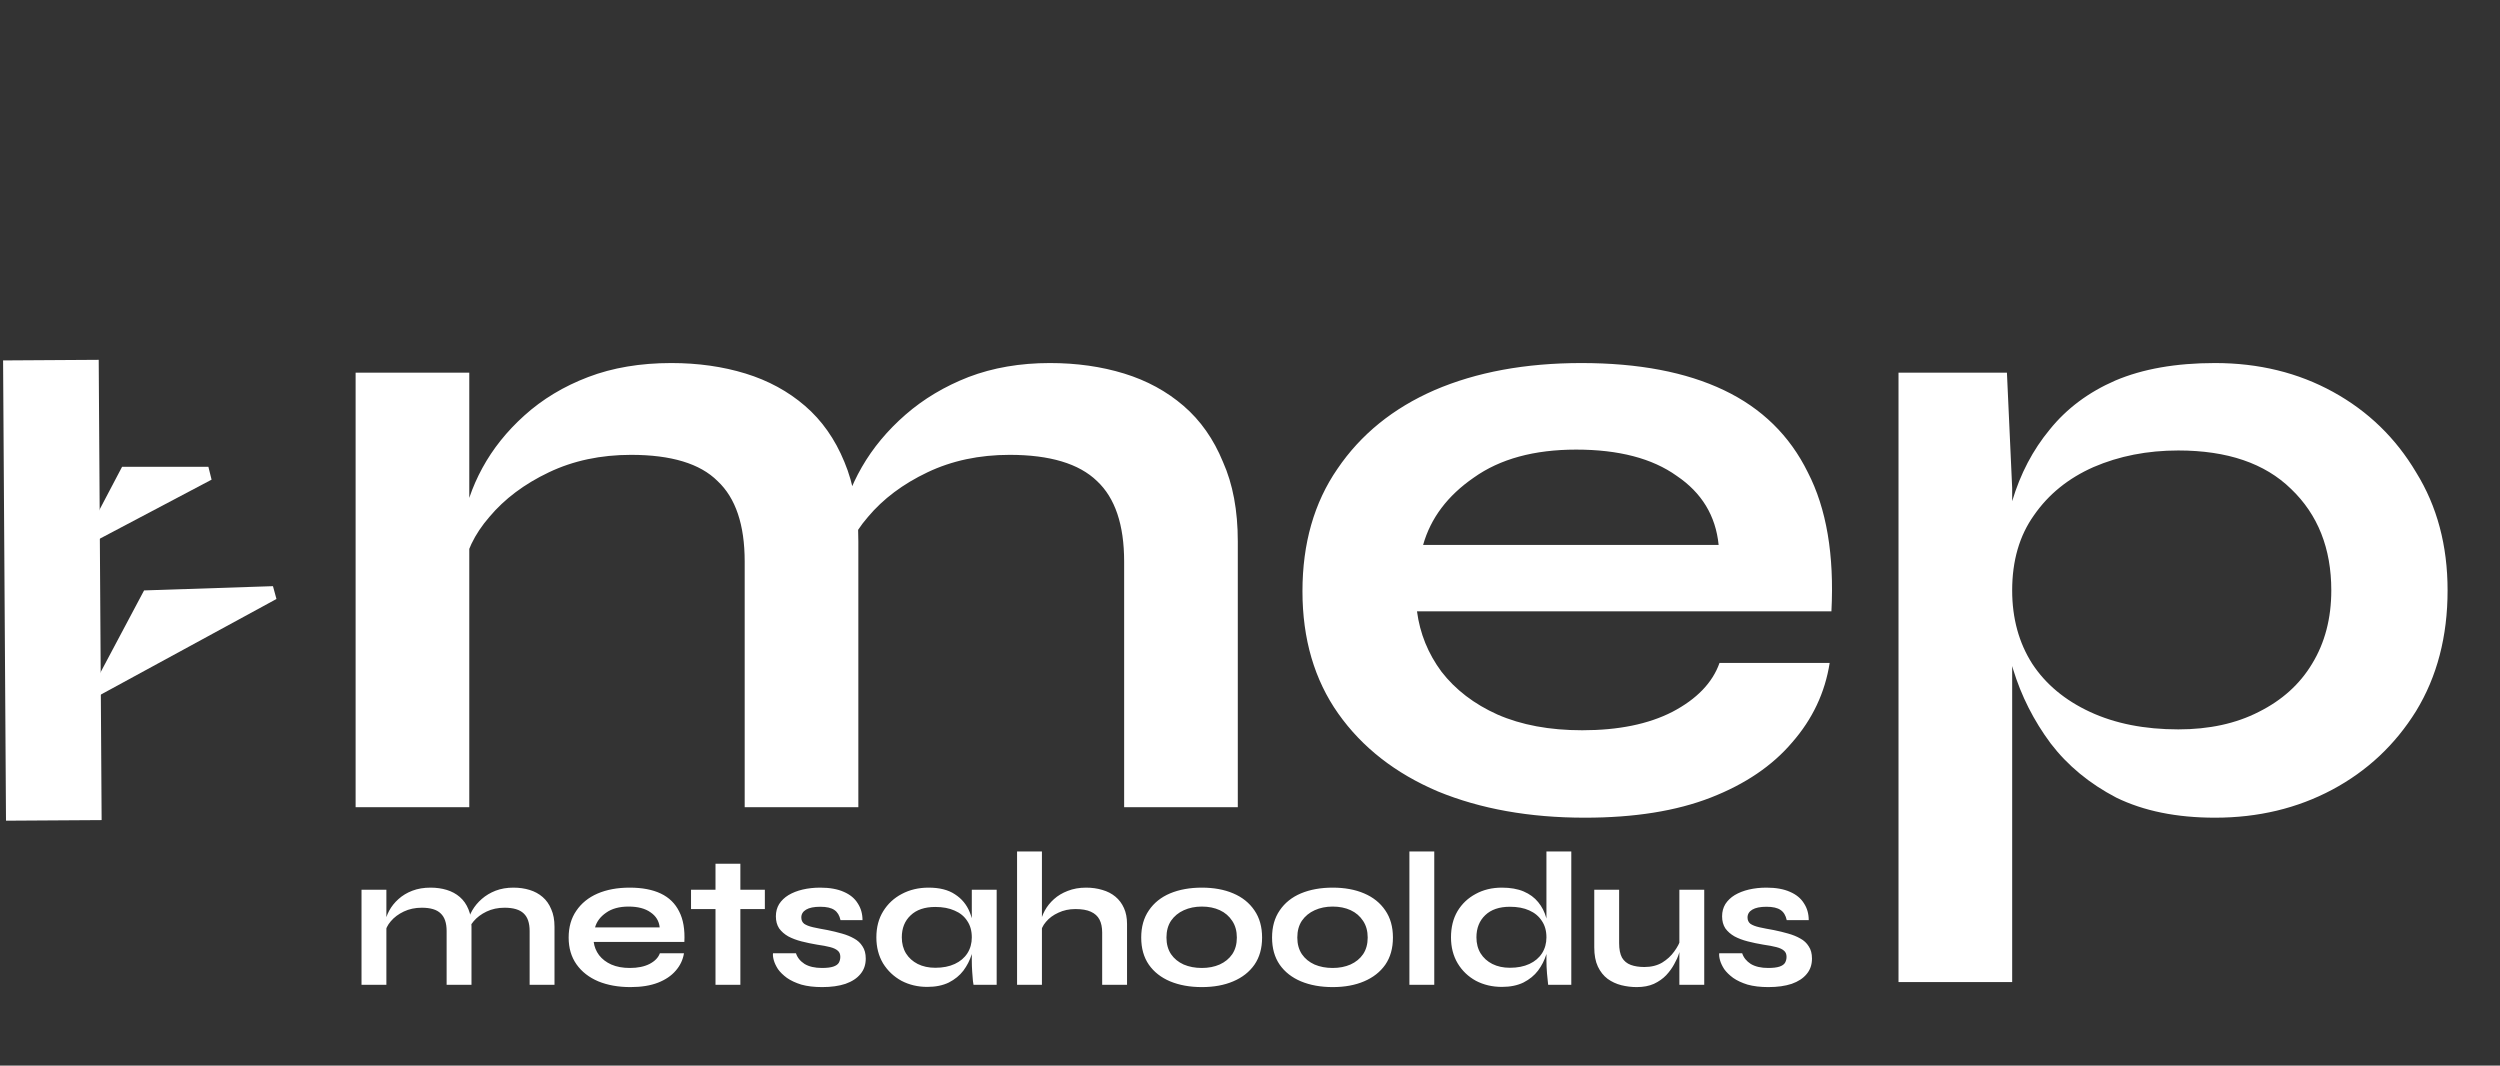 <?xml version="1.0" encoding="UTF-8"?> <svg xmlns="http://www.w3.org/2000/svg" width="183" height="78" viewBox="0 0 183 78" fill="none"><rect x="0" y="0" width="183" height="78" fill="#333333" stroke="none"/><path d="M26.031 27.279H34.351V59.087H26.031V27.279ZM49.135 26.575C51.098 26.575 52.911 26.831 54.575 27.343C56.239 27.855 57.69 28.644 58.927 29.711C60.165 30.777 61.125 32.143 61.807 33.807C62.49 35.428 62.831 37.37 62.831 39.631V59.087H54.511V41.103C54.511 38.415 53.85 36.452 52.527 35.215C51.247 33.935 49.135 33.295 46.191 33.295C43.973 33.295 41.967 33.721 40.175 34.575C38.383 35.428 36.933 36.516 35.823 37.839C34.714 39.119 34.074 40.463 33.903 41.871L33.839 38.607C34.053 37.114 34.543 35.663 35.311 34.255C36.079 32.847 37.103 31.567 38.383 30.415C39.706 29.22 41.263 28.282 43.055 27.599C44.847 26.916 46.874 26.575 49.135 26.575ZM76.847 26.575C78.81 26.575 80.623 26.831 82.287 27.343C83.951 27.855 85.402 28.644 86.639 29.711C87.877 30.777 88.837 32.143 89.519 33.807C90.245 35.428 90.607 37.37 90.607 39.631V59.087H82.287V41.103C82.287 38.415 81.626 36.452 80.303 35.215C78.981 33.935 76.847 33.295 73.903 33.295C71.685 33.295 69.679 33.721 67.887 34.575C66.095 35.428 64.645 36.516 63.535 37.839C62.426 39.119 61.807 40.463 61.679 41.871L61.551 38.415C61.765 37.007 62.277 35.599 63.087 34.191C63.898 32.783 64.965 31.503 66.287 30.351C67.61 29.199 69.146 28.282 70.895 27.599C72.687 26.916 74.671 26.575 76.847 26.575ZM125.868 48.527H133.932C133.591 50.703 132.674 52.644 131.18 54.351C129.73 56.057 127.746 57.401 125.228 58.383C122.711 59.364 119.639 59.855 116.012 59.855C111.959 59.855 108.375 59.215 105.26 57.935C102.146 56.612 99.714 54.714 97.964 52.239C96.215 49.764 95.34 46.778 95.34 43.279C95.34 39.78 96.194 36.794 97.9 34.319C99.607 31.802 101.975 29.881 105.004 28.559C108.076 27.236 111.66 26.575 115.756 26.575C119.938 26.575 123.415 27.236 126.188 28.559C128.962 29.881 131.01 31.887 132.332 34.575C133.698 37.22 134.274 40.612 134.06 44.751H103.724C103.938 46.372 104.535 47.844 105.516 49.167C106.54 50.489 107.906 51.535 109.612 52.303C111.362 53.071 113.431 53.455 115.82 53.455C118.466 53.455 120.663 53.007 122.412 52.111C124.204 51.172 125.356 49.977 125.868 48.527ZM115.372 32.911C112.3 32.911 109.804 33.593 107.884 34.959C105.964 36.282 104.727 37.924 104.172 39.887H125.804C125.591 37.754 124.567 36.068 122.732 34.831C120.94 33.551 118.487 32.911 115.372 32.911ZM162.139 59.855C159.323 59.855 156.913 59.364 154.907 58.383C152.945 57.359 151.345 56.036 150.107 54.415C148.87 52.751 147.953 50.938 147.355 48.975C146.758 47.012 146.459 45.092 146.459 43.215C146.459 40.868 146.737 38.692 147.291 36.687C147.889 34.681 148.806 32.932 150.043 31.439C151.281 29.903 152.881 28.708 154.843 27.855C156.849 27.002 159.281 26.575 162.139 26.575C165.339 26.575 168.219 27.279 170.779 28.687C173.339 30.095 175.366 32.057 176.859 34.575C178.395 37.05 179.163 39.929 179.163 43.215C179.163 46.586 178.395 49.529 176.859 52.047C175.323 54.522 173.275 56.441 170.715 57.807C168.155 59.172 165.297 59.855 162.139 59.855ZM159.451 53.391C161.713 53.391 163.675 52.964 165.339 52.111C167.046 51.258 168.347 50.084 169.243 48.591C170.182 47.055 170.651 45.263 170.651 43.215C170.651 40.143 169.67 37.668 167.707 35.791C165.787 33.913 163.035 32.975 159.451 32.975C157.19 32.975 155.121 33.38 153.243 34.191C151.409 35.002 149.958 36.175 148.891 37.711C147.825 39.204 147.291 41.039 147.291 43.215C147.291 45.263 147.782 47.055 148.763 48.591C149.745 50.084 151.153 51.258 152.987 52.111C154.822 52.964 156.977 53.391 159.451 53.391ZM138.971 27.279H146.907L147.291 35.727V71.887H138.971V27.279Z" fill="white"></path><path d="M26.463 65.129H28.283V72.087H26.463V65.129ZM31.517 64.975C31.947 64.975 32.343 65.031 32.707 65.143C33.071 65.255 33.389 65.427 33.659 65.661C33.93 65.894 34.14 66.193 34.289 66.557C34.439 66.912 34.513 67.336 34.513 67.831V72.087H32.693V68.153C32.693 67.565 32.549 67.135 32.259 66.865C31.979 66.585 31.517 66.445 30.873 66.445C30.388 66.445 29.949 66.538 29.557 66.725C29.165 66.912 28.848 67.15 28.605 67.439C28.363 67.719 28.223 68.013 28.185 68.321L28.171 67.607C28.218 67.28 28.325 66.963 28.493 66.655C28.661 66.347 28.885 66.067 29.165 65.815C29.455 65.553 29.795 65.348 30.187 65.199C30.579 65.049 31.023 64.975 31.517 64.975ZM37.579 64.975C38.009 64.975 38.405 65.031 38.769 65.143C39.133 65.255 39.451 65.427 39.721 65.661C39.992 65.894 40.202 66.193 40.351 66.557C40.51 66.912 40.589 67.336 40.589 67.831V72.087H38.769V68.153C38.769 67.565 38.625 67.135 38.335 66.865C38.046 66.585 37.579 66.445 36.935 66.445C36.45 66.445 36.011 66.538 35.619 66.725C35.227 66.912 34.91 67.15 34.667 67.439C34.425 67.719 34.289 68.013 34.261 68.321L34.233 67.565C34.28 67.257 34.392 66.949 34.569 66.641C34.747 66.333 34.98 66.053 35.269 65.801C35.559 65.549 35.895 65.348 36.277 65.199C36.669 65.049 37.103 64.975 37.579 64.975ZM48.303 69.777H50.067C49.992 70.253 49.791 70.677 49.465 71.051C49.147 71.424 48.713 71.718 48.163 71.933C47.612 72.147 46.94 72.255 46.147 72.255C45.26 72.255 44.476 72.115 43.795 71.835C43.113 71.546 42.581 71.13 42.199 70.589C41.816 70.047 41.625 69.394 41.625 68.629C41.625 67.864 41.811 67.21 42.185 66.669C42.558 66.118 43.076 65.698 43.739 65.409C44.411 65.12 45.195 64.975 46.091 64.975C47.005 64.975 47.766 65.12 48.373 65.409C48.979 65.698 49.427 66.137 49.717 66.725C50.015 67.303 50.141 68.046 50.095 68.951H43.459C43.505 69.305 43.636 69.627 43.851 69.917C44.075 70.206 44.373 70.435 44.747 70.603C45.129 70.771 45.582 70.855 46.105 70.855C46.683 70.855 47.164 70.757 47.547 70.561C47.939 70.356 48.191 70.094 48.303 69.777ZM46.007 66.361C45.335 66.361 44.789 66.51 44.369 66.809C43.949 67.098 43.678 67.457 43.557 67.887H48.289C48.242 67.42 48.018 67.052 47.617 66.781C47.225 66.501 46.688 66.361 46.007 66.361ZM50.583 65.129H55.987V66.543H50.583V65.129ZM52.375 63.225H54.195V72.087H52.375V63.225ZM56.584 69.777H58.264C58.366 70.094 58.576 70.356 58.894 70.561C59.22 70.757 59.645 70.855 60.167 70.855C60.522 70.855 60.797 70.822 60.993 70.757C61.19 70.692 61.325 70.598 61.4 70.477C61.474 70.346 61.511 70.201 61.511 70.043C61.511 69.847 61.451 69.698 61.33 69.595C61.208 69.483 61.022 69.394 60.77 69.329C60.517 69.263 60.196 69.203 59.803 69.147C59.411 69.082 59.033 69.002 58.669 68.909C58.306 68.816 57.983 68.694 57.703 68.545C57.423 68.386 57.2 68.19 57.032 67.957C56.873 67.714 56.794 67.42 56.794 67.075C56.794 66.739 56.873 66.44 57.032 66.179C57.2 65.918 57.428 65.698 57.718 65.521C58.016 65.344 58.361 65.208 58.754 65.115C59.155 65.022 59.584 64.975 60.041 64.975C60.732 64.975 61.306 65.078 61.764 65.283C62.221 65.479 62.562 65.759 62.785 66.123C63.019 66.478 63.136 66.888 63.136 67.355H61.526C61.451 67.01 61.301 66.762 61.078 66.613C60.853 66.454 60.508 66.375 60.041 66.375C59.584 66.375 59.239 66.445 59.005 66.585C58.772 66.725 58.656 66.916 58.656 67.159C58.656 67.355 58.725 67.509 58.865 67.621C59.015 67.724 59.23 67.808 59.51 67.873C59.799 67.938 60.158 68.008 60.587 68.083C60.952 68.157 61.297 68.242 61.623 68.335C61.959 68.428 62.258 68.549 62.52 68.699C62.781 68.839 62.986 69.03 63.136 69.273C63.294 69.506 63.373 69.805 63.373 70.169C63.373 70.617 63.243 70.995 62.981 71.303C62.73 71.611 62.365 71.849 61.889 72.017C61.413 72.175 60.844 72.255 60.181 72.255C59.593 72.255 59.085 72.194 58.656 72.073C58.236 71.942 57.886 71.779 57.605 71.583C57.325 71.377 57.106 71.163 56.947 70.939C56.798 70.706 56.696 70.486 56.639 70.281C56.584 70.076 56.565 69.907 56.584 69.777ZM67.874 72.241C67.183 72.241 66.553 72.091 65.984 71.793C65.424 71.485 64.976 71.06 64.64 70.519C64.313 69.968 64.15 69.334 64.15 68.615C64.15 67.877 64.318 67.238 64.654 66.697C64.99 66.156 65.442 65.736 66.012 65.437C66.591 65.129 67.244 64.975 67.972 64.975C68.775 64.975 69.418 65.138 69.904 65.465C70.398 65.782 70.758 66.216 70.982 66.767C71.206 67.317 71.318 67.933 71.318 68.615C71.318 69.025 71.252 69.445 71.122 69.875C70.991 70.295 70.79 70.687 70.52 71.051C70.249 71.406 69.894 71.695 69.456 71.919C69.017 72.133 68.49 72.241 67.874 72.241ZM68.462 70.841C69.013 70.841 69.489 70.748 69.89 70.561C70.291 70.374 70.599 70.113 70.814 69.777C71.028 69.441 71.136 69.053 71.136 68.615C71.136 68.139 71.024 67.737 70.8 67.411C70.585 67.075 70.277 66.823 69.876 66.655C69.484 66.478 69.013 66.389 68.462 66.389C67.687 66.389 67.085 66.594 66.656 67.005C66.227 67.406 66.012 67.943 66.012 68.615C66.012 69.063 66.115 69.455 66.32 69.791C66.525 70.118 66.81 70.374 67.174 70.561C67.547 70.748 67.977 70.841 68.462 70.841ZM71.136 65.129H72.956V72.087H71.262C71.262 72.087 71.248 71.998 71.22 71.821C71.201 71.634 71.183 71.401 71.164 71.121C71.145 70.841 71.136 70.566 71.136 70.295V65.129ZM80.679 72.087V68.265C80.679 67.882 80.614 67.565 80.483 67.313C80.352 67.061 80.142 66.87 79.853 66.739C79.573 66.608 79.195 66.543 78.719 66.543C78.262 66.543 77.846 66.632 77.473 66.809C77.1 66.977 76.796 67.201 76.563 67.481C76.33 67.751 76.199 68.041 76.171 68.349L76.157 67.579C76.204 67.271 76.311 66.963 76.479 66.655C76.647 66.347 76.871 66.067 77.151 65.815C77.431 65.563 77.767 65.362 78.159 65.213C78.56 65.054 79.008 64.975 79.503 64.975C79.932 64.975 80.329 65.031 80.693 65.143C81.057 65.246 81.374 65.409 81.645 65.633C81.916 65.857 82.126 66.137 82.275 66.473C82.424 66.799 82.499 67.187 82.499 67.635V72.087H80.679ZM74.449 72.087V62.329H76.269V72.087H74.449ZM87.975 72.255C87.098 72.255 86.323 72.115 85.651 71.835C84.989 71.555 84.471 71.149 84.097 70.617C83.724 70.076 83.537 69.413 83.537 68.629C83.537 67.845 83.724 67.182 84.097 66.641C84.471 66.09 84.989 65.675 85.651 65.395C86.323 65.115 87.098 64.975 87.975 64.975C88.853 64.975 89.618 65.115 90.271 65.395C90.934 65.675 91.452 66.09 91.825 66.641C92.198 67.182 92.385 67.845 92.385 68.629C92.385 69.413 92.198 70.076 91.825 70.617C91.452 71.149 90.934 71.555 90.271 71.835C89.618 72.115 88.853 72.255 87.975 72.255ZM87.975 70.855C88.46 70.855 88.894 70.771 89.277 70.603C89.669 70.425 89.977 70.174 90.201 69.847C90.425 69.511 90.537 69.105 90.537 68.629C90.537 68.153 90.425 67.747 90.201 67.411C89.977 67.066 89.674 66.804 89.291 66.627C88.909 66.45 88.47 66.361 87.975 66.361C87.49 66.361 87.051 66.45 86.659 66.627C86.267 66.804 85.954 67.061 85.721 67.397C85.497 67.733 85.385 68.144 85.385 68.629C85.385 69.105 85.497 69.511 85.721 69.847C85.945 70.174 86.253 70.425 86.645 70.603C87.037 70.771 87.481 70.855 87.975 70.855ZM97.553 72.255C96.675 72.255 95.901 72.115 95.229 71.835C94.566 71.555 94.048 71.149 93.675 70.617C93.301 70.076 93.115 69.413 93.115 68.629C93.115 67.845 93.301 67.182 93.675 66.641C94.048 66.09 94.566 65.675 95.229 65.395C95.901 65.115 96.675 64.975 97.553 64.975C98.43 64.975 99.195 65.115 99.849 65.395C100.511 65.675 101.029 66.09 101.403 66.641C101.776 67.182 101.963 67.845 101.963 68.629C101.963 69.413 101.776 70.076 101.403 70.617C101.029 71.149 100.511 71.555 99.849 71.835C99.195 72.115 98.43 72.255 97.553 72.255ZM97.553 70.855C98.038 70.855 98.472 70.771 98.855 70.603C99.247 70.425 99.555 70.174 99.779 69.847C100.003 69.511 100.115 69.105 100.115 68.629C100.115 68.153 100.003 67.747 99.779 67.411C99.555 67.066 99.251 66.804 98.869 66.627C98.486 66.45 98.047 66.361 97.553 66.361C97.067 66.361 96.629 66.45 96.237 66.627C95.845 66.804 95.532 67.061 95.299 67.397C95.075 67.733 94.963 68.144 94.963 68.629C94.963 69.105 95.075 69.511 95.299 69.847C95.523 70.174 95.831 70.425 96.223 70.603C96.615 70.771 97.058 70.855 97.553 70.855ZM103.168 62.329H104.988V72.087H103.168V62.329ZM109.937 72.241C109.237 72.241 108.602 72.091 108.033 71.793C107.473 71.485 107.029 71.06 106.703 70.519C106.376 69.968 106.213 69.334 106.213 68.615C106.213 67.877 106.371 67.238 106.689 66.697C107.015 66.156 107.459 65.736 108.019 65.437C108.579 65.129 109.218 64.975 109.937 64.975C110.562 64.975 111.094 65.068 111.533 65.255C111.971 65.442 112.326 65.703 112.597 66.039C112.867 66.365 113.063 66.748 113.185 67.187C113.315 67.626 113.381 68.102 113.381 68.615C113.381 69.025 113.315 69.445 113.185 69.875C113.054 70.295 112.853 70.687 112.583 71.051C112.312 71.406 111.957 71.695 111.519 71.919C111.08 72.133 110.553 72.241 109.937 72.241ZM110.525 70.841C111.075 70.841 111.551 70.748 111.953 70.561C112.354 70.374 112.662 70.113 112.877 69.777C113.091 69.441 113.199 69.053 113.199 68.615C113.199 68.139 113.087 67.737 112.863 67.411C112.648 67.075 112.34 66.818 111.939 66.641C111.547 66.463 111.075 66.375 110.525 66.375C109.75 66.375 109.148 66.58 108.719 66.991C108.289 67.401 108.075 67.943 108.075 68.615C108.075 69.063 108.177 69.455 108.383 69.791C108.588 70.118 108.873 70.374 109.237 70.561C109.61 70.748 110.039 70.841 110.525 70.841ZM113.199 62.329H115.019V72.087H113.325C113.297 71.872 113.269 71.597 113.241 71.261C113.213 70.915 113.199 70.594 113.199 70.295V62.329ZM124.75 72.087H122.93V65.129H124.75V72.087ZM123.028 68.741L123.042 69.217C123.024 69.347 122.977 69.539 122.902 69.791C122.828 70.034 122.711 70.295 122.552 70.575C122.403 70.855 122.207 71.126 121.964 71.387C121.722 71.639 121.423 71.849 121.068 72.017C120.714 72.175 120.294 72.255 119.808 72.255C119.426 72.255 119.048 72.208 118.674 72.115C118.31 72.022 117.979 71.868 117.68 71.653C117.382 71.429 117.144 71.13 116.966 70.757C116.789 70.383 116.7 69.912 116.7 69.343V65.129H118.52V69.035C118.52 69.483 118.59 69.838 118.73 70.099C118.88 70.351 119.094 70.528 119.374 70.631C119.654 70.734 119.986 70.785 120.368 70.785C120.872 70.785 121.306 70.677 121.67 70.463C122.034 70.239 122.328 69.968 122.552 69.651C122.786 69.334 122.944 69.03 123.028 68.741ZM125.847 69.777H127.527C127.63 70.094 127.84 70.356 128.157 70.561C128.484 70.757 128.909 70.855 129.431 70.855C129.786 70.855 130.061 70.822 130.257 70.757C130.453 70.692 130.589 70.598 130.663 70.477C130.738 70.346 130.775 70.201 130.775 70.043C130.775 69.847 130.715 69.698 130.593 69.595C130.472 69.483 130.285 69.394 130.033 69.329C129.781 69.263 129.459 69.203 129.067 69.147C128.675 69.082 128.297 69.002 127.933 68.909C127.569 68.816 127.247 68.694 126.967 68.545C126.687 68.386 126.463 68.19 126.295 67.957C126.137 67.714 126.057 67.42 126.057 67.075C126.057 66.739 126.137 66.44 126.295 66.179C126.463 65.918 126.692 65.698 126.981 65.521C127.28 65.344 127.625 65.208 128.017 65.115C128.419 65.022 128.848 64.975 129.305 64.975C129.996 64.975 130.57 65.078 131.027 65.283C131.485 65.479 131.825 65.759 132.049 66.123C132.283 66.478 132.399 66.888 132.399 67.355H130.789C130.715 67.01 130.565 66.762 130.341 66.613C130.117 66.454 129.772 66.375 129.305 66.375C128.848 66.375 128.503 66.445 128.269 66.585C128.036 66.725 127.919 66.916 127.919 67.159C127.919 67.355 127.989 67.509 128.129 67.621C128.279 67.724 128.493 67.808 128.773 67.873C129.063 67.938 129.422 68.008 129.851 68.083C130.215 68.157 130.561 68.242 130.887 68.335C131.223 68.428 131.522 68.549 131.783 68.699C132.045 68.839 132.25 69.03 132.399 69.273C132.558 69.506 132.637 69.805 132.637 70.169C132.637 70.617 132.507 70.995 132.245 71.303C131.993 71.611 131.629 71.849 131.153 72.017C130.677 72.175 130.108 72.255 129.445 72.255C128.857 72.255 128.349 72.194 127.919 72.073C127.499 71.942 127.149 71.779 126.869 71.583C126.589 71.377 126.37 71.163 126.211 70.939C126.062 70.706 125.959 70.486 125.903 70.281C125.847 70.076 125.829 69.907 125.847 69.777Z" fill="white"></path><path d="M3.748 29.861L3.917 56.553" stroke="white" stroke-width="7" stroke-linecap="square"></path><path d="M10.852 43.709L19.998 43.407L7.357 50.287L10.852 43.709Z" fill="white" stroke="white"></path><path d="M9.239 34.669L15.254 34.669L6.926 39.067L9.239 34.669ZM17.367 34.148L17.367 34.148L17.367 34.148L17.367 34.148Z" fill="white" stroke="white"></path></svg> 